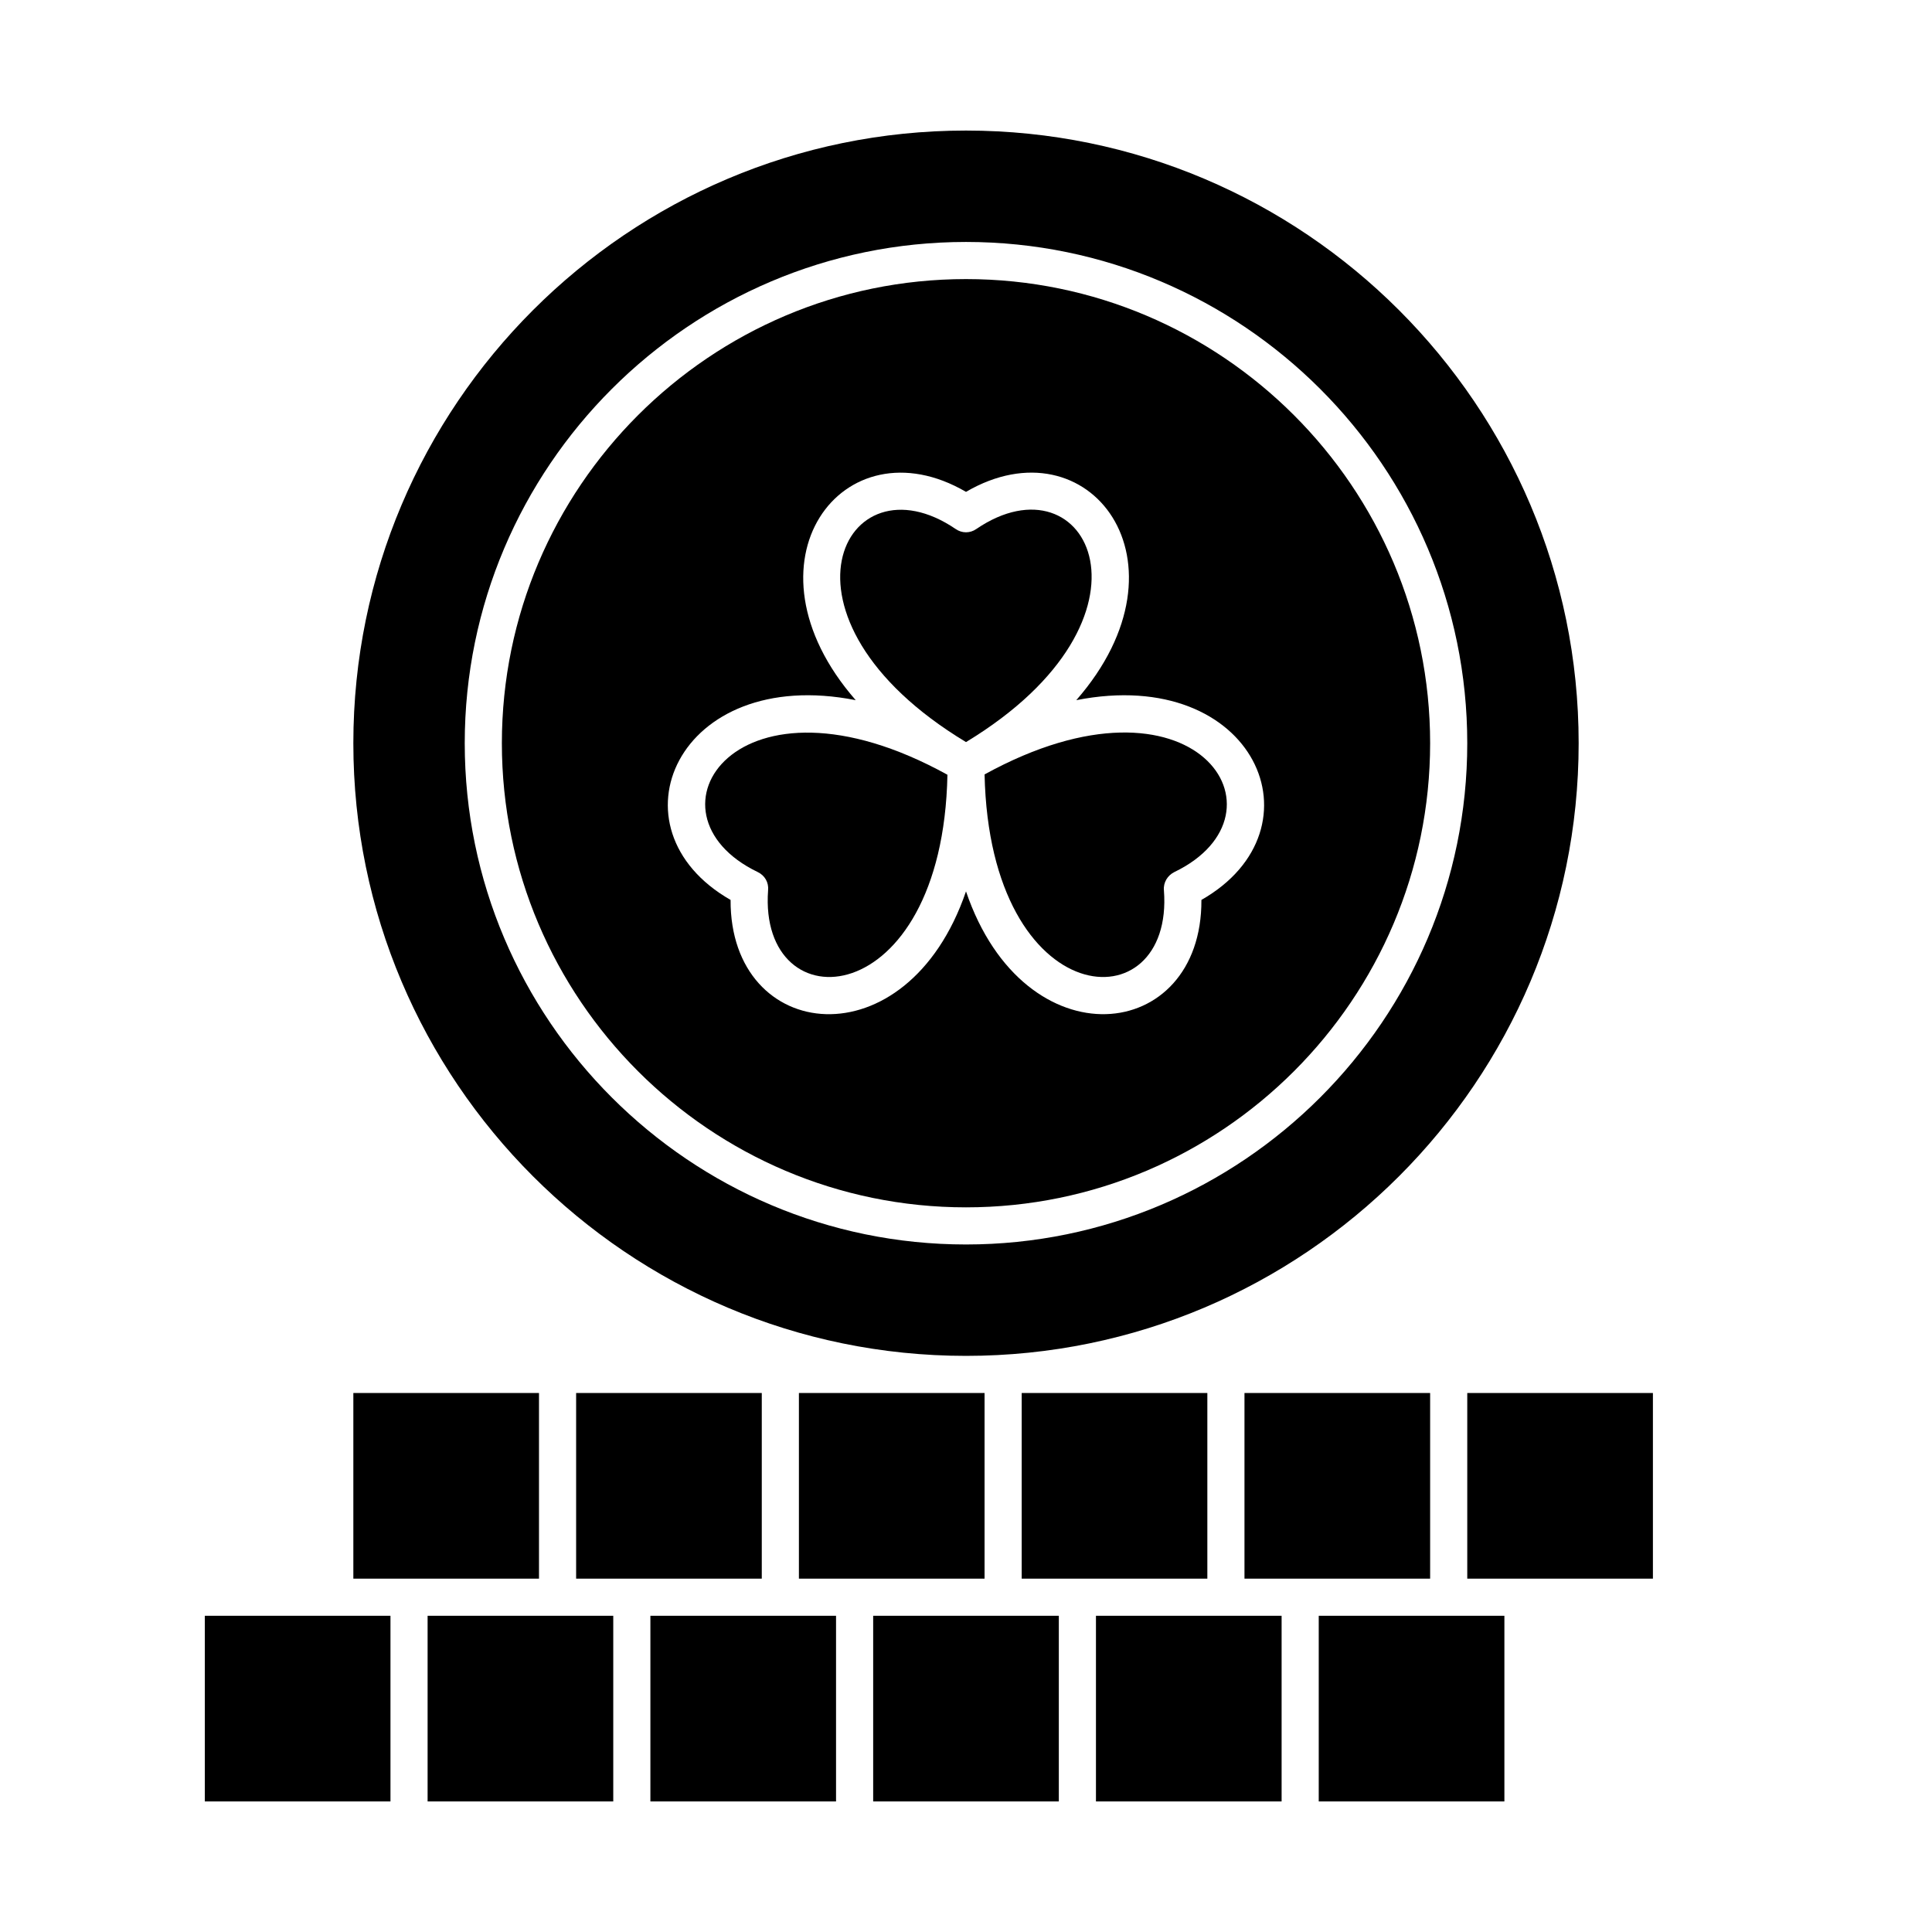 <?xml version="1.0" encoding="UTF-8"?>
<!-- Uploaded to: SVG Repo, www.svgrepo.com, Generator: SVG Repo Mixer Tools -->
<svg fill="#000000" width="800px" height="800px" version="1.1" viewBox="144 144 512 512" xmlns="http://www.w3.org/2000/svg">
 <g>
  <path d="m400 503.32c89.543 0 162.36-72.816 162.36-162.36 0-89.547-72.816-162.36-162.36-162.36-89.547 0-162.36 72.816-162.36 162.36 0 89.547 72.816 162.36 162.36 162.36zm0-295.2c73.211 0 132.84 59.629 132.84 132.84 0 73.211-59.629 132.84-132.84 132.84s-132.84-59.629-132.84-132.84c-0.004-73.207 59.629-132.84 132.84-132.84z"/>
  <path d="m296.68 513.16h49.199v49.199h-49.199z"/>
  <path d="m355.72 513.16h49.199v49.199h-49.199z"/>
  <path d="m400 463.96c67.797 0 123-55.203 123-123s-55.203-123-123-123-123 55.203-123 123c0 67.801 55.199 123 123 123zm-29.227-134.41c-31.883-36.508-3.344-74.195 29.227-55.203 32.57-18.992 61.203 18.598 29.227 55.203 47.43-9.348 66.125 34.145 33.16 52.938 0.195 38.082-46.84 43.395-62.387-2.262-15.645 45.758-62.582 40.246-62.387 2.262-33.062-18.891-14.172-62.285 33.16-52.938z"/>
  <path d="m344.8 375.1c1.871 0.887 2.953 2.754 2.754 4.82-2.656 35.719 46.25 32.965 47.527-30.602-55.793-30.797-82.559 10.234-50.281 25.781z"/>
  <path d="m414.76 513.16h49.199v49.199h-49.199z"/>
  <path d="m237.64 513.16h49.199v49.199h-49.199z"/>
  <path d="m473.8 513.16h49.199v49.199h-49.199z"/>
  <path d="m452.45 379.93c-0.195-2.066 0.984-3.938 2.754-4.82 32.273-15.547 5.512-56.582-50.281-25.879 1.379 63.664 50.281 66.418 47.527 30.699z"/>
  <path d="m400 340.66c54.414-32.965 32.375-76.652 2.754-56.48-1.672 1.18-3.836 1.18-5.512 0-29.52-20.074-51.855 23.516 2.758 56.48z"/>
  <path d="m532.84 562.36h49.199v-49.199h-49.199z"/>
  <path d="m493.48 572.2h49.199v49.199h-49.199z"/>
  <path d="m434.44 572.2h49.199v49.199h-49.199z"/>
  <path d="m198.28 572.2v49.199h49.199v-49.199h-49.199z"/>
  <path d="m257.32 572.2h49.199v49.199h-49.199z"/>
  <path d="m316.36 572.2h49.199v49.199h-49.199z"/>
  <path d="m375.4 572.2h49.199v49.199h-49.199z"/>
 </g>
</svg>